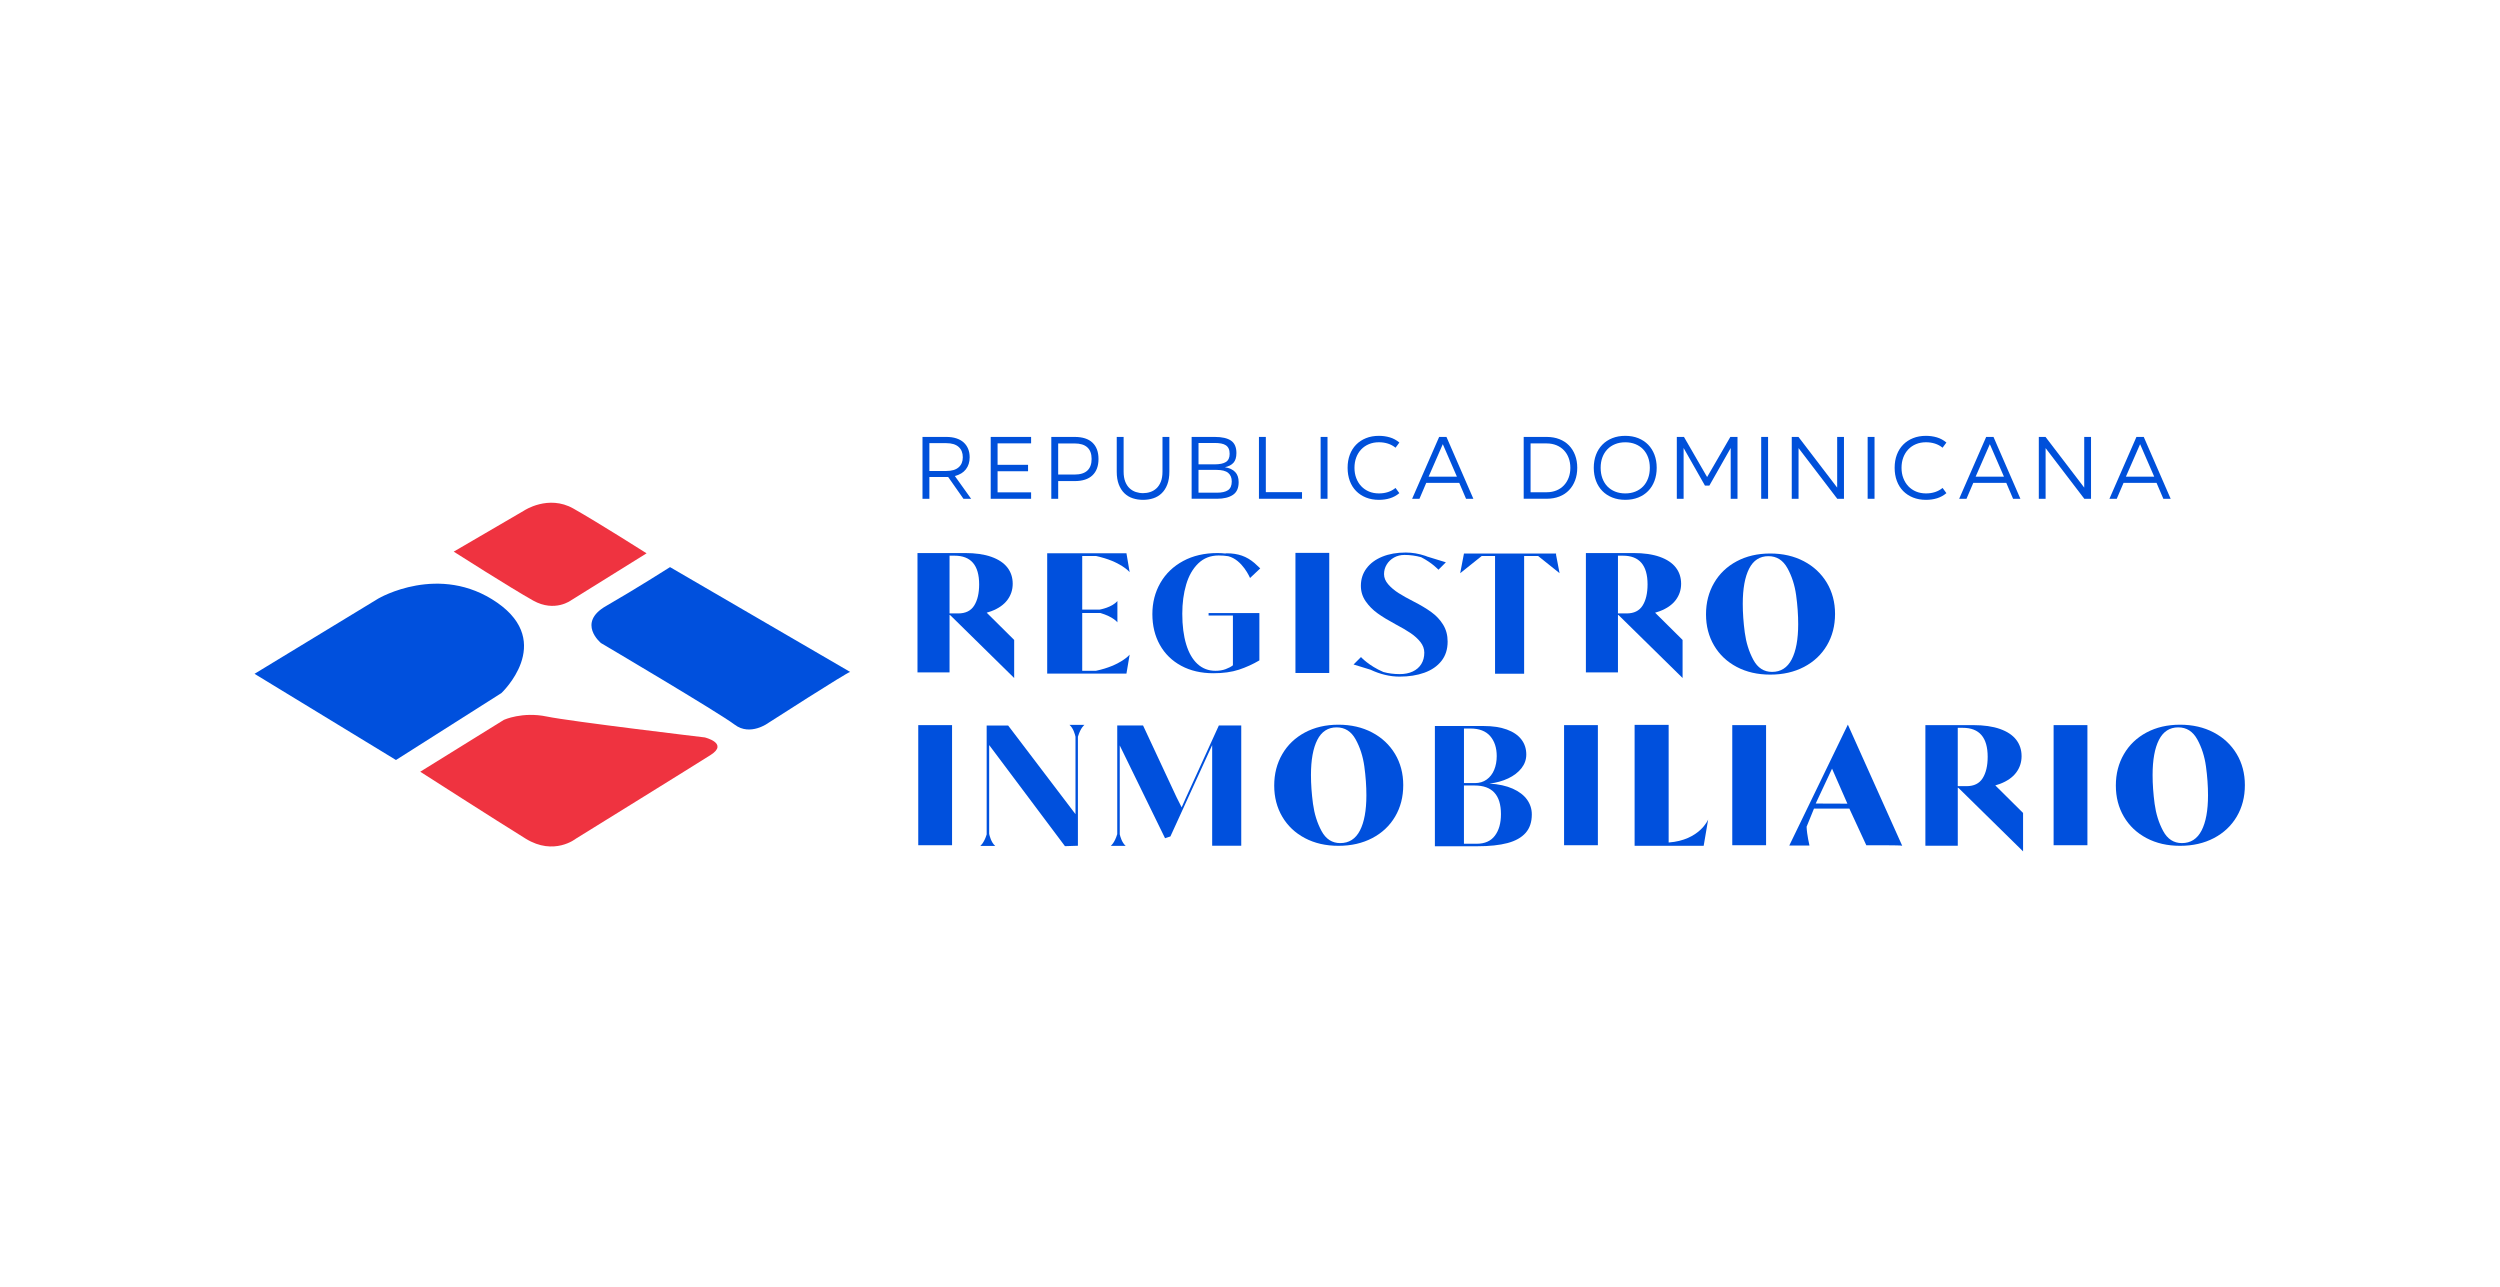 <?xml version="1.0" encoding="UTF-8"?> <svg xmlns="http://www.w3.org/2000/svg" width="1434" height="738" viewBox="0 0 1434 738" fill="none"><path d="M1034.7 321.93C1029.07 318.97 1022.64 317.49 1015.4 317.49C1008.16 317.49 1001.75 318.98 996.17 321.96C990.59 324.94 986.26 329.08 983.19 334.38C980.11 339.68 978.57 345.68 978.57 352.39C978.57 359.06 980.11 365.02 983.19 370.26C986.27 375.5 990.6 379.59 996.17 382.54C1001.75 385.49 1008.16 386.96 1015.4 386.96C1022.71 386.96 1029.17 385.49 1034.8 382.54C1040.43 379.59 1044.8 375.48 1047.91 370.21C1051.02 364.94 1052.58 358.92 1052.58 352.15C1052.58 345.48 1051.01 339.51 1047.87 334.26C1044.71 329 1040.33 324.89 1034.7 321.93ZM1027.72 378.22C1025.23 383.01 1021.47 385.4 1016.44 385.4C1011.77 385.4 1008.19 383.08 1005.7 378.45C1003.21 373.82 1001.59 368.62 1000.81 362.85C1000.04 357.08 999.65 351.58 999.65 346.34C999.65 337.67 1000.87 330.95 1003.3 326.18C1005.73 321.41 1009.42 319.02 1014.36 319.02C1019.1 319.02 1022.74 321.31 1025.27 325.9C1027.8 330.48 1029.47 335.65 1030.26 341.41C1031.05 347.16 1031.44 352.69 1031.44 357.99C1031.44 366.69 1030.2 373.44 1027.72 378.22Z" fill="#0050DD"></path><path d="M1269.78 420.13C1264.15 417.17 1257.72 415.69 1250.48 415.69C1243.24 415.69 1236.83 417.18 1231.25 420.16C1225.67 423.14 1221.34 427.28 1218.27 432.58C1215.19 437.88 1213.65 443.88 1213.65 450.59C1213.65 457.26 1215.19 463.22 1218.27 468.46C1221.35 473.7 1225.68 477.79 1231.25 480.74C1236.83 483.69 1243.24 485.16 1250.48 485.16C1257.79 485.16 1264.25 483.69 1269.88 480.74C1275.51 477.79 1279.88 473.68 1282.99 468.41C1286.1 463.14 1287.66 457.12 1287.66 450.35C1287.66 443.68 1286.09 437.71 1282.95 432.46C1279.79 427.2 1275.41 423.09 1269.78 420.13ZM1262.8 476.42C1260.31 481.21 1256.55 483.6 1251.52 483.6C1246.85 483.6 1243.27 481.28 1240.78 476.65C1238.29 472.02 1236.67 466.82 1235.89 461.05C1235.12 455.28 1234.73 449.78 1234.73 444.54C1234.73 435.87 1235.95 429.15 1238.38 424.38C1240.82 419.61 1244.5 417.22 1249.44 417.22C1254.18 417.22 1257.82 419.51 1260.35 424.1C1262.88 428.68 1264.55 433.85 1265.34 439.61C1266.13 445.36 1266.52 450.89 1266.52 456.19C1266.52 464.89 1265.28 471.64 1262.8 476.42Z" fill="#0050DD"></path><path d="M787.02 420.13C781.39 417.17 774.96 415.69 767.72 415.69C760.48 415.69 754.07 417.18 748.49 420.16C742.91 423.14 738.58 427.28 735.51 432.58C732.43 437.88 730.89 443.88 730.89 450.59C730.89 457.26 732.43 463.22 735.51 468.46C738.59 473.7 742.92 477.79 748.49 480.74C754.07 483.69 760.48 485.16 767.72 485.16C775.03 485.16 781.49 483.69 787.12 480.74C792.75 477.79 797.12 473.68 800.23 468.41C803.34 463.14 804.9 457.12 804.9 450.35C804.9 443.68 803.33 437.71 800.19 432.46C797.03 427.2 792.65 423.09 787.02 420.13ZM780.04 476.42C777.55 481.21 773.79 483.6 768.76 483.6C764.09 483.6 760.51 481.28 758.02 476.65C755.53 472.02 753.91 466.82 753.13 461.05C752.36 455.28 751.97 449.78 751.97 444.54C751.97 435.87 753.19 429.15 755.62 424.38C758.05 419.61 761.74 417.22 766.68 417.22C771.42 417.22 775.06 419.51 777.59 424.1C780.12 428.68 781.79 433.85 782.58 439.61C783.37 445.36 783.76 450.89 783.76 456.19C783.76 464.89 782.52 471.64 780.04 476.42Z" fill="#0050DD"></path><path d="M762.46 317.13H743.07V386.02H762.46V317.13Z" fill="#0050DD"></path><path d="M916.54 415.93H897.15V484.82H916.54V415.93Z" fill="#0050DD"></path><path d="M546.1 415.93H526.71V484.82H546.1V415.93Z" fill="#0050DD"></path><path d="M1197.34 415.93H1177.95V484.82H1197.34V415.93Z" fill="#0050DD"></path><path d="M1013.02 415.93H993.63V484.82H1013.02V415.93Z" fill="#0050DD"></path><path d="M628.63 318.93C642.84 321.93 647.97 328.19 647.97 328.19C646.52 319.43 646.13 317.34 646.13 317.34H641.39H600.67V386.36H641.39H646.13C646.13 386.36 646.52 384.27 647.97 375.51C647.97 375.51 642.84 381.77 628.63 384.77H620.76V351.62H631.19C638.77 353.88 640.94 356.98 640.94 356.98V344.74C637.78 348.5 630.82 349.65 630.82 349.65H620.76V318.93H628.63Z" fill="#0050DD"></path><path d="M979.79 470.09C979.79 470.09 974.98 481.94 957.14 483.26V415.77H937.61V485.15H977.23V485.14C977.24 485.14 978.39 478.6 979.79 470.09ZM965.84 483.6H965.63L965.79 483.59L965.84 483.6Z" fill="#0050DD"></path><path d="M1026.33 485H1037.91C1037.91 485 1036.41 478.71 1036.27 474.2L1040.49 463.83H1060.8L1070.52 484.85C1070.52 484.85 1091.11 484.71 1091.11 485.14L1059.93 415.64L1026.33 485ZM1041.49 460.91L1050.86 440.89L1059.66 460.98L1041.49 460.91Z" fill="#0050DD"></path><path d="M568.63 350.58C572.72 349.03 575.78 346.88 577.82 344.16C579.86 341.43 580.89 338.32 580.89 334.83C580.89 331.28 579.88 328.18 577.85 325.55C575.82 322.92 572.76 320.87 568.66 319.41C564.56 317.95 559.5 317.22 553.47 317.22H526.27V385.7H544.66V352.67L545.16 352.96L581.73 388.9V367.07L565.97 351.44C566.88 351.18 567.78 350.9 568.63 350.58ZM558.8 347.34C556.91 350.35 553.86 351.86 549.65 351.86H544.66V318.74H547.52C556.93 318.74 561.64 324.23 561.64 335.21C561.63 340.29 560.69 344.33 558.8 347.34Z" fill="#0050DD"></path><path d="M1147.19 449.63C1151.32 448.06 1154.42 445.9 1156.48 443.14C1158.55 440.38 1159.58 437.24 1159.58 433.72C1159.58 430.13 1158.55 427.01 1156.51 424.34C1154.46 421.68 1151.36 419.61 1147.22 418.14C1143.08 416.67 1137.96 415.93 1131.88 415.93H1104.4V485.11H1122.98V451.74L1123.48 452.04L1160.43 488.35V466.3L1144.5 450.5C1145.43 450.24 1146.34 449.96 1147.19 449.63ZM1137.26 446.37C1135.35 449.42 1132.27 450.94 1128.02 450.94H1122.97V417.48H1125.86C1135.37 417.48 1140.13 423.03 1140.13 434.11C1140.13 439.23 1139.17 443.32 1137.26 446.37Z" fill="#0050DD"></path><path d="M952.03 350.58C956.12 349.03 959.18 346.88 961.22 344.16C963.26 341.43 964.29 338.32 964.29 334.83C964.29 331.28 963.28 328.18 961.25 325.55C959.22 322.92 956.16 320.87 952.06 319.41C947.96 317.95 942.9 317.22 936.87 317.22H909.67V385.7H928.06V352.67L928.56 352.96L965.13 388.9V367.07L949.37 351.44C950.28 351.18 951.18 350.9 952.03 350.58ZM942.2 347.34C940.31 350.35 937.26 351.86 933.05 351.86H928.06V318.74H930.92C940.33 318.74 945.04 324.23 945.04 335.21C945.03 340.29 944.09 344.33 942.2 347.34Z" fill="#0050DD"></path><path d="M557.04 286.1H552.63L543.86 273.59H542.83H533.09V286.1H529.14V250.62H542.83C544.98 250.62 546.9 250.89 548.57 251.44C550.24 251.99 551.65 252.77 552.77 253.8C553.9 254.83 554.75 256.06 555.33 257.49C555.91 258.93 556.2 260.51 556.2 262.26V262.31C556.2 265.05 555.47 267.34 554.02 269.21C552.57 271.07 550.46 272.35 547.69 273.03L557.04 286.1ZM533.09 254.2V270.15H542.83C545.91 270.15 548.25 269.46 549.85 268.07C551.46 266.69 552.26 264.76 552.26 262.3V262.25C552.26 259.72 551.46 257.75 549.85 256.33C548.24 254.91 545.9 254.2 542.83 254.2H533.09Z" fill="#0050DA"></path><path d="M591.44 250.62V254.31H572.21V266.62H589.69V270.31H572.21V282.41H591.44V286.1H568.27V250.62H591.44Z" fill="#0050DA"></path><path d="M616.409 250.62C620.919 250.62 624.329 251.71 626.639 253.9C628.949 256.09 630.099 259.2 630.099 263.23V263.28C630.099 267.31 628.949 270.43 626.639 272.64C624.329 274.84 620.919 275.95 616.409 275.95H606.979V286.1H603.029V250.62H616.409ZM626.149 263.23C626.149 260.33 625.339 258.12 623.709 256.62C622.089 255.12 619.649 254.36 616.399 254.36H606.969V272.2H616.399C619.649 272.2 622.079 271.44 623.709 269.92C625.329 268.4 626.149 266.19 626.149 263.28V263.23Z" fill="#0050DA"></path><path d="M640.56 270.51V250.62H644.51V270.51C644.51 272.77 644.82 274.68 645.43 276.25C646.05 277.82 646.87 279.1 647.92 280.07C648.96 281.04 650.15 281.75 651.48 282.2C652.81 282.64 654.2 282.87 655.63 282.87H655.68C657.12 282.87 658.5 282.65 659.83 282.2C661.16 281.76 662.35 281.05 663.39 280.07C664.43 279.1 665.26 277.82 665.88 276.25C666.5 274.68 666.8 272.76 666.8 270.51V250.62H670.75V270.51C670.75 273.38 670.36 275.84 669.57 277.89C668.78 279.94 667.71 281.62 666.34 282.94C664.97 284.26 663.37 285.21 661.55 285.81C659.72 286.41 657.76 286.71 655.68 286.71H655.63C653.54 286.71 651.59 286.41 649.76 285.81C647.93 285.21 646.33 284.25 644.97 282.94C643.6 281.62 642.53 279.94 641.74 277.89C640.95 275.84 640.56 273.38 640.56 270.51Z" fill="#0050DA"></path><path d="M702.599 268C705.229 268.44 707.21 269.37 708.52 270.77C709.84 272.17 710.49 274.1 710.49 276.56C710.49 279.98 709.379 282.42 707.159 283.89C704.939 285.36 701.9 286.09 698.03 286.09H683.52V250.62H696.799C700.939 250.62 704.039 251.33 706.109 252.75C708.179 254.17 709.21 256.54 709.21 259.85C709.21 262.31 708.65 264.17 707.52 265.44C706.39 266.7 704.749 267.55 702.599 268ZM687.469 254.1V266.35H696.7C699.6 266.35 701.77 265.9 703.19 264.99C704.61 264.08 705.32 262.54 705.32 260.35C705.32 259.15 705.14 258.15 704.78 257.35C704.42 256.55 703.879 255.91 703.169 255.43C702.449 254.95 701.56 254.61 700.5 254.4C699.44 254.2 698.21 254.09 696.81 254.09H687.469V254.1ZM687.469 282.61H698.03C700.87 282.61 702.989 282.12 704.409 281.15C705.829 280.18 706.539 278.51 706.539 276.15C706.539 274.03 705.86 272.4 704.49 271.25C703.12 270.11 700.88 269.53 697.77 269.53H687.46V282.61H687.469Z" fill="#0050DA"></path><path d="M726.08 250.62V282.3H746.84V286.09H722.13V250.62H726.08Z" fill="#0050DA"></path><path d="M757.51 286.1V250.62H761.46V286.1H757.51Z" fill="#0050DA"></path><path d="M772.989 268.36V268.3C772.989 265.57 773.409 263.08 774.249 260.84C775.089 258.6 776.289 256.68 777.859 255.07C779.429 253.46 781.319 252.22 783.529 251.33C785.729 250.44 788.199 250 790.939 250H790.989C793.139 250 795.209 250.29 797.189 250.87C799.169 251.45 800.999 252.44 802.679 253.84L800.479 256.81C799.179 255.75 797.729 254.96 796.119 254.45C794.509 253.94 792.799 253.68 790.989 253.68H790.939C788.849 253.68 786.949 254.04 785.219 254.76C783.489 255.48 782.019 256.49 780.779 257.79C779.549 259.09 778.599 260.64 777.929 262.43C777.259 264.22 776.929 266.18 776.929 268.3V268.35C776.929 270.5 777.269 272.48 777.959 274.27C778.639 276.06 779.599 277.61 780.829 278.91C782.059 280.21 783.529 281.22 785.239 281.94C786.949 282.66 788.849 283.02 790.929 283.02H790.979C794.739 283.02 797.899 281.98 800.469 279.89L802.669 282.86C801.029 284.23 799.239 285.21 797.289 285.81C795.339 286.41 793.239 286.71 790.979 286.71H790.929C788.189 286.71 785.729 286.27 783.519 285.38C781.319 284.49 779.429 283.24 777.849 281.64C776.279 280.03 775.069 278.1 774.239 275.85C773.409 273.58 772.989 271.09 772.989 268.36Z" fill="#0050DA"></path><path d="M825.49 250.62H829.69L845.12 286.1H840.92L837.02 276.97H818.1L814.2 286.1H810L825.49 250.62ZM835.69 273.43L827.59 254.77L819.44 273.43H835.69Z" fill="#0050DA"></path><path d="M887.169 250.62C889.869 250.62 892.309 251.05 894.479 251.9C896.649 252.75 898.489 253.96 899.989 255.51C901.489 257.07 902.659 258.93 903.479 261.1C904.299 263.27 904.709 265.67 904.709 268.3V268.35C904.709 270.98 904.299 273.38 903.479 275.55C902.659 277.72 901.499 279.59 899.989 281.16C898.489 282.73 896.649 283.95 894.479 284.8C892.309 285.65 889.869 286.08 887.169 286.08H873.989V250.62H887.169ZM877.939 282.35H887.169C889.219 282.35 891.079 282.01 892.759 281.32C894.429 280.64 895.859 279.67 897.039 278.42C898.219 277.17 899.129 275.69 899.779 273.99C900.429 272.28 900.749 270.4 900.749 268.35V268.3C900.749 266.25 900.419 264.37 899.779 262.66C899.129 260.95 898.219 259.48 897.039 258.25C895.859 257.02 894.429 256.06 892.759 255.38C891.079 254.7 889.219 254.35 887.169 254.35H877.939V282.35Z" fill="#0050DA"></path><path d="M914.189 268.36V268.3C914.189 265.57 914.619 263.08 915.469 260.84C916.319 258.6 917.539 256.68 919.109 255.07C920.679 253.46 922.579 252.22 924.799 251.33C927.019 250.44 929.499 250 932.229 250H932.279C935.009 250 937.489 250.44 939.709 251.33C941.929 252.22 943.819 253.47 945.379 255.07C946.939 256.68 948.139 258.6 948.999 260.84C949.849 263.08 950.279 265.57 950.279 268.3V268.35C950.279 271.09 949.849 273.58 948.999 275.84C948.149 278.1 946.939 280.03 945.379 281.63C943.819 283.24 941.939 284.48 939.709 285.37C937.489 286.26 935.009 286.7 932.279 286.7H932.229C929.499 286.7 927.019 286.26 924.799 285.37C922.579 284.48 920.679 283.23 919.109 281.63C917.539 280.02 916.319 278.09 915.469 275.84C914.619 273.58 914.189 271.09 914.189 268.36ZM918.139 268.36C918.139 270.55 918.469 272.55 919.139 274.36C919.809 276.17 920.759 277.72 921.989 279C923.219 280.28 924.709 281.27 926.449 281.97C928.189 282.67 930.119 283.02 932.239 283.02H932.289C934.409 283.02 936.329 282.67 938.059 281.97C939.789 281.27 941.269 280.28 942.499 279C943.729 277.72 944.679 276.17 945.339 274.36C946.009 272.55 946.339 270.55 946.339 268.36V268.3C946.339 266.11 946.009 264.12 945.339 262.33C944.669 260.54 943.729 259 942.499 257.72C941.269 256.44 939.789 255.45 938.059 254.75C936.329 254.05 934.409 253.7 932.289 253.7H932.239C930.119 253.7 928.189 254.05 926.449 254.75C924.709 255.45 923.219 256.44 921.989 257.72C920.759 259 919.809 260.54 919.139 262.33C918.469 264.12 918.139 266.12 918.139 268.3V268.36Z" fill="#0050DA"></path><path d="M979.199 273.64L992.529 250.62H996.629V286.1H992.729V256.97L980.479 278.56H977.969L965.719 256.97V286.1H961.819V250.62H965.919L979.199 273.64Z" fill="#0050DA"></path><path d="M1010.22 286.1V250.62H1014.17V286.1H1010.22Z" fill="#0050DA"></path><path d="M1053.8 250.62H1057.7V286.1H1053.85L1031.65 257.03V286.1H1027.75V250.62H1031.6L1053.8 279.69V250.62Z" fill="#0050DA"></path><path d="M1071.28 286.1V250.62H1075.23V286.1H1071.28Z" fill="#0050DA"></path><path d="M1086.77 268.36V268.3C1086.77 265.57 1087.19 263.08 1088.03 260.84C1088.87 258.6 1090.07 256.68 1091.64 255.07C1093.21 253.46 1095.1 252.22 1097.31 251.33C1099.51 250.44 1101.98 250 1104.72 250H1104.77C1106.92 250 1108.99 250.29 1110.97 250.87C1112.95 251.45 1114.78 252.44 1116.46 253.84L1114.26 256.81C1112.96 255.75 1111.51 254.96 1109.9 254.45C1108.29 253.94 1106.58 253.68 1104.77 253.68H1104.72C1102.63 253.68 1100.73 254.04 1099 254.76C1097.27 255.48 1095.8 256.49 1094.57 257.79C1093.34 259.09 1092.39 260.64 1091.72 262.43C1091.05 264.22 1090.72 266.18 1090.72 268.3V268.35C1090.72 270.5 1091.06 272.48 1091.75 274.27C1092.43 276.06 1093.39 277.61 1094.62 278.91C1095.85 280.21 1097.32 281.22 1099.03 281.94C1100.74 282.66 1102.64 283.02 1104.72 283.02H1104.77C1108.53 283.02 1111.69 281.98 1114.26 279.89L1116.46 282.86C1114.82 284.23 1113.02 285.21 1111.08 285.81C1109.14 286.41 1107.03 286.71 1104.77 286.71H1104.72C1101.99 286.71 1099.52 286.27 1097.31 285.38C1095.1 284.49 1093.22 283.24 1091.64 281.64C1090.07 280.03 1088.86 278.1 1088.03 275.85C1087.19 273.58 1086.77 271.09 1086.77 268.36Z" fill="#0050DA"></path><path d="M1139.27 250.62H1143.47L1158.9 286.1H1154.7L1150.8 276.97H1131.88L1127.98 286.1H1123.78L1139.27 250.62ZM1149.47 273.43L1141.37 254.77L1133.22 273.43H1149.47Z" fill="#0050DA"></path><path d="M1195.51 250.62H1199.41V286.1H1195.56L1173.36 257.03V286.1H1169.46V250.62H1173.31L1195.51 279.69V250.62Z" fill="#0050DA"></path><path d="M1225.46 250.62H1229.66L1245.09 286.1H1240.89L1236.99 276.97H1218.07L1214.17 286.1H1209.97L1225.46 250.62ZM1235.66 273.43L1227.56 254.77L1219.41 273.43H1235.66Z" fill="#0050DA"></path><path d="M693.24 353.05H707.2V381.62C706.12 382.46 704.73 383.19 703.02 383.82C701.32 384.45 699.37 384.77 697.18 384.77C693.16 384.77 689.73 383.46 686.88 380.85C684.04 378.24 681.87 374.48 680.39 369.58C678.91 364.68 678.16 358.84 678.16 352.07C678.16 345.92 678.9 340.32 680.39 335.28C681.87 330.24 684.19 326.2 687.32 323.17C690.46 320.14 694.36 318.62 699.03 318.62C700.99 318.62 702.82 318.76 704.53 319.04C712.7 321.11 717.03 331.54 717.03 331.54L722.87 326.03L719.59 322.98C717.3 321.02 714.88 319.6 712.33 318.71C709.78 317.82 706.88 317.37 703.64 317.37C703.41 317.37 703.18 317.38 702.95 317.39L703.05 317.52C701.54 317.33 699.97 317.23 698.34 317.23C690.86 317.23 684.29 318.75 678.65 321.8C673.01 324.85 668.65 329.03 665.59 334.35C662.53 339.67 661 345.64 661 352.26C661 358.91 662.44 364.8 665.31 369.93C668.19 375.06 672.27 379.05 677.56 381.9C682.85 384.75 688.99 386.17 695.98 386.17C701.64 386.17 706.52 385.49 710.64 384.13C714.75 382.77 718.67 380.99 722.38 378.8V351.66H693.25V353.05H693.24Z" fill="#0050DD"></path><path d="M867.72 452.39C871.36 454.02 874.09 456.11 875.92 458.67C877.74 461.23 878.65 464.05 878.65 467.15C878.65 471.53 877.47 475.06 875.1 477.74C872.73 480.42 869.26 482.37 864.68 483.59C860.1 484.8 854.34 485.41 847.4 485.41H823.05V416.44H850.99C856.2 416.44 860.64 417.11 864.31 418.45C867.98 419.79 870.76 421.68 872.65 424.13C874.53 426.57 875.48 429.46 875.48 432.78C875.48 435.69 874.55 438.32 872.68 440.69C870.81 443.05 868.27 445 865.06 446.51C861.85 448.02 858.28 449.01 854.35 449.46C859.62 449.78 864.08 450.76 867.72 452.39ZM839.73 417.88V449.18H846.01C848.63 449.18 850.88 448.5 852.77 447.14C854.66 445.78 856.09 443.93 857.06 441.58C858.03 439.23 858.52 436.6 858.52 433.7C858.52 428.94 857.27 425.11 854.76 422.22C852.25 419.33 848.47 417.88 843.43 417.88H839.73ZM847.06 483.97C851.69 483.97 855.17 482.43 857.48 479.34C859.8 476.26 860.95 472.14 860.95 467C860.95 456.04 855.92 450.56 845.85 450.56H839.72V483.97H847.06Z" fill="#0050DD"></path><path d="M827.77 358.31C826.04 355.51 823.79 353.11 821.01 351.1C818.23 349.09 814.81 347.04 810.75 344.97C807.43 343.28 804.59 341.69 802.24 340.2C799.89 338.71 797.91 337.04 796.3 335.19C794.69 333.34 793.88 331.39 793.88 329.34C793.88 327.36 794.38 325.53 795.39 323.85C796.4 322.17 797.79 320.83 799.58 319.82C801.37 318.81 803.38 318.31 805.62 318.31C808.91 318.31 812.09 318.76 815.17 319.61C821.7 323 825.09 326.8 825.09 326.8L829.35 322.54L819.21 319.42L818.96 319.36C818.49 319.18 818.03 318.98 817.54 318.82C813.79 317.56 810.04 316.93 806.3 316.93C801.25 316.93 796.79 317.72 792.9 319.3C789.02 320.88 786 323.11 783.84 325.99C781.68 328.87 780.6 332.21 780.6 336.01C780.6 339.3 781.52 342.27 783.36 344.92C785.2 347.57 787.49 349.88 790.24 351.85C792.99 353.82 796.36 355.87 800.35 358.01C803.86 359.86 806.77 361.57 809.07 363.11C811.37 364.66 813.26 366.38 814.75 368.26C816.24 370.15 816.98 372.19 816.98 374.39C816.98 376.88 816.4 379.06 815.25 380.91C814.1 382.76 812.46 384.19 810.34 385.18C808.21 386.17 805.73 386.67 802.89 386.67C799.55 386.67 796.42 386.27 793.5 385.46C785.06 381.82 780.66 376.89 780.66 376.89L776.4 381.15L786.08 384.13C791.71 386.78 797.29 388.11 802.8 388.11C808.1 388.11 812.83 387.37 816.99 385.88C821.14 384.39 824.41 382.15 826.79 379.15C829.17 376.15 830.36 372.44 830.36 368.03C830.36 364.34 829.5 361.11 827.77 358.31Z" fill="#0050DD"></path><path d="M894.57 328.78L892.56 318.28V317.5H839.73L837.57 328.78L849.9 318.92L857.56 318.94V386.47H874.24V318.94H882.27L894.57 328.78Z" fill="#0050DD"></path><path d="M622.03 415.8H613.47C615.71 417.68 616.67 421.48 616.9 422.57V467L578.27 416.15H565.95V478.66C564.38 483.74 562.29 485.21 562.29 485.21H570.85C568.5 483.24 567.56 479.16 567.39 478.31V427.37L610.86 485.36L618.29 485.12V422.59C619.87 417.31 622.03 415.8 622.03 415.8Z" fill="#0050DD"></path><path d="M699.13 416.14L680.1 457.89L677.8 463.11L674.83 457.21L655.66 416.14H640.85V478.47C639.27 483.69 637.13 485.19 637.13 485.19H645.69C643.53 483.37 642.56 479.78 642.29 478.55V427.6L668.27 480.8L671.34 479.79L695.3 427.4V485.11H711.98V416.14H699.13Z" fill="#0050DD"></path><path d="M146 386.5L217.05 343.3C217.05 343.3 252.09 322.66 285.21 345.7C318.33 368.74 287.61 397.54 287.61 397.54L227.13 435.94L146 386.5Z" fill="#0050DD"></path><path d="M241.05 442.66L289.05 412.9C289.05 412.9 299.61 408.1 313.53 410.98C327.45 413.86 404.25 422.98 404.25 422.98C404.25 422.98 418.17 426.34 407.61 433.06C397.05 439.78 330.33 481.06 330.33 481.06C330.33 481.06 317.85 491.14 301.53 481.06C285.21 470.98 241.05 442.66 241.05 442.66Z" fill="#EF3340"></path><path d="M487.65 385.42C486.21 385.42 440.85 414.58 440.85 414.58C440.85 414.58 430.38 422.5 421.4 415.66C412.41 408.82 344.73 368.86 344.73 368.86C344.73 368.86 330.69 357.34 347.61 347.62C364.53 337.9 384.33 325.3 384.33 325.3L487.65 385.42Z" fill="#0050DD"></path><path d="M260.25 316.42L300.57 292.9C300.57 292.9 314.49 283.54 328.89 291.7C343.29 299.86 370.88 317.38 370.88 317.38L327.69 344.26C327.69 344.26 318.33 351.46 305.85 344.5C293.37 337.54 260.25 316.42 260.25 316.42Z" fill="#EF3340"></path></svg> 